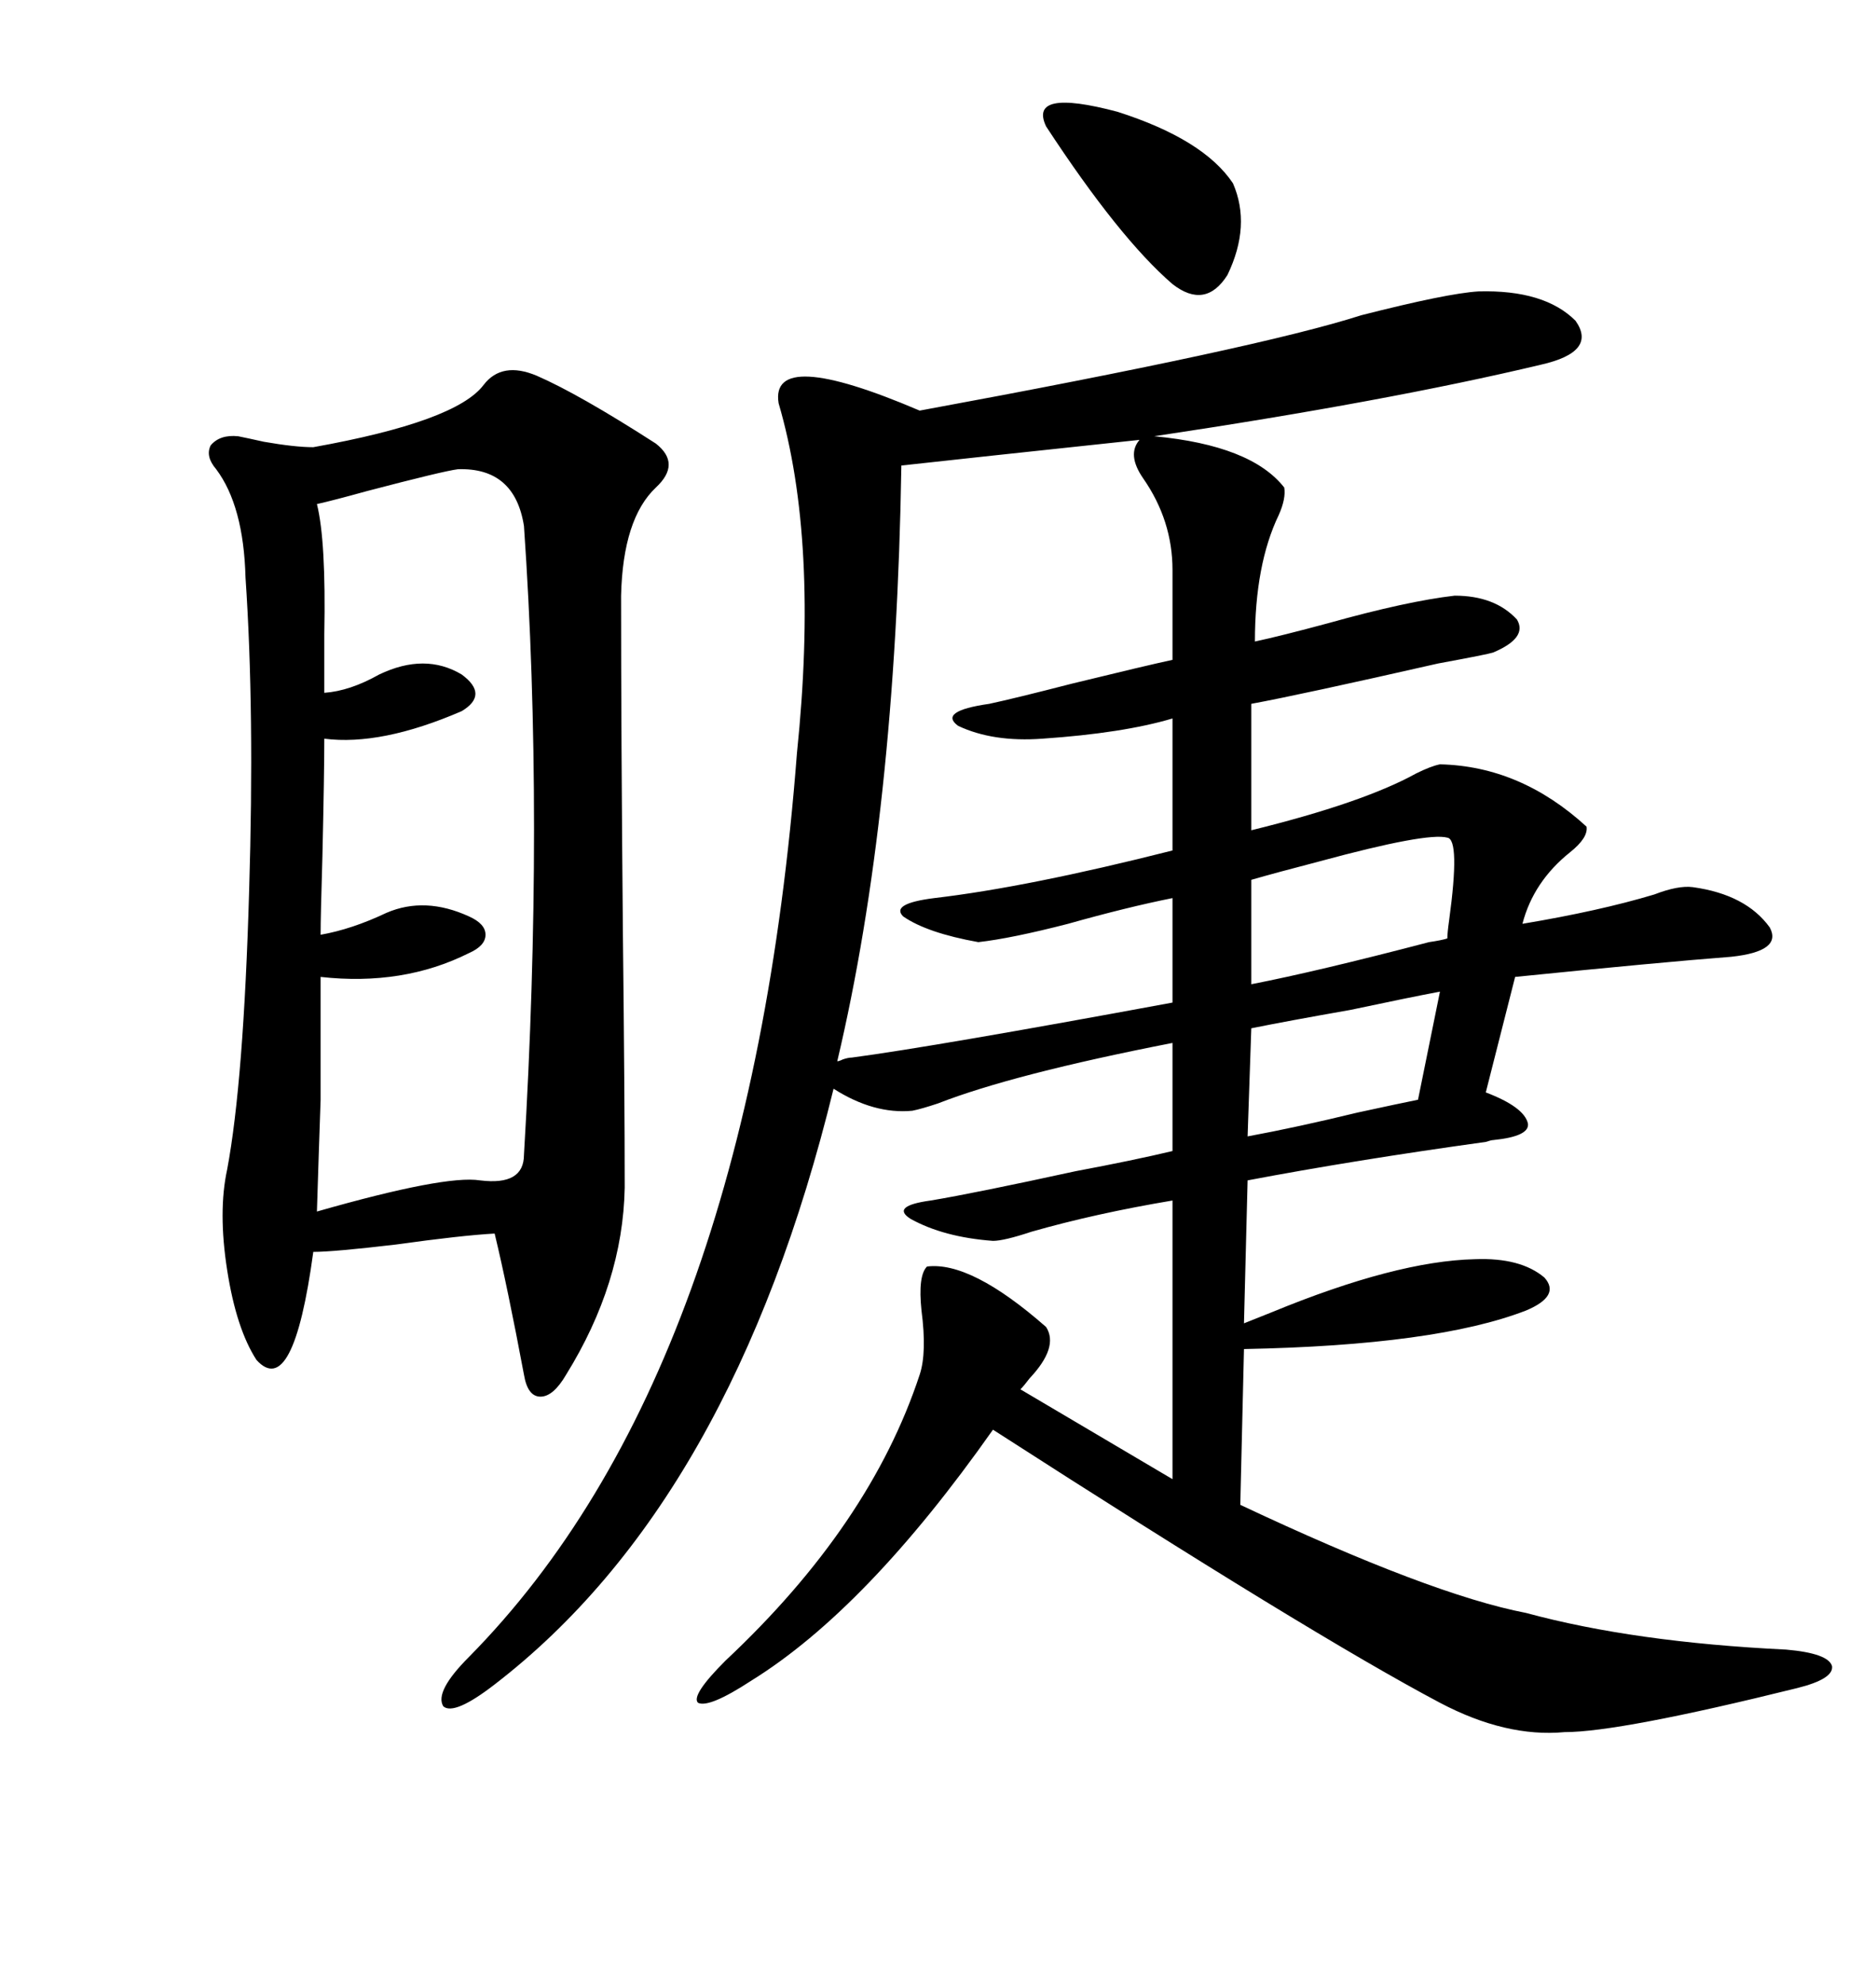 <svg xmlns="http://www.w3.org/2000/svg" xmlns:xlink="http://www.w3.org/1999/xlink" width="300" height="317.285"><path d="M236.43 46.58L236.43 46.58Q246.97 46.29 251.95 51.27L251.95 51.27Q255.47 56.25 246.39 58.30L246.39 58.30Q221.78 64.16 184.57 69.73L184.57 69.73Q200.10 71.19 205.37 77.93L205.37 77.93Q205.66 79.69 204.49 82.32L204.49 82.32Q200.68 90.23 200.68 102.54L200.68 102.54Q204.79 101.66 212.40 99.61L212.40 99.61Q225 96.09 232.62 95.21L232.62 95.21Q239.06 95.21 242.58 99.02L242.58 99.02Q244.34 101.95 238.77 104.30L238.77 104.30Q237.89 104.59 229.98 106.05L229.98 106.05Q208.01 111.04 200.10 112.50L200.10 112.50L200.10 132.71Q217.97 128.32 226.46 123.63L226.46 123.63Q228.81 122.46 230.27 122.17L230.27 122.17Q243.16 122.46 253.71 132.13L253.71 132.13Q254.00 133.89 251.07 136.23L251.07 136.23Q245.21 140.92 243.46 147.66L243.46 147.66Q255.76 145.61 264.55 142.97L264.55 142.97Q268.36 141.50 270.70 141.80L270.70 141.80Q279.20 142.97 283.01 148.24L283.01 148.24Q285.06 152.05 276.86 152.93L276.86 152.93Q265.43 153.81 242.29 156.15L242.29 156.15L237.60 174.61Q243.75 176.95 244.34 179.59L244.34 179.59Q244.63 181.64 238.77 182.23L238.77 182.23Q238.48 182.23 237.60 182.52L237.60 182.52Q216.50 185.45 199.51 188.67L199.51 188.67L198.93 211.52Q200.39 210.94 203.32 209.77L203.32 209.77Q223.24 201.56 235.84 201.27L235.84 201.27Q243.16 200.98 246.97 204.20L246.97 204.20Q249.61 207.13 244.04 209.47L244.04 209.47Q229.69 215.04 198.93 215.63L198.93 215.63L198.34 240.53Q228.81 254.88 244.04 257.81L244.04 257.81Q261.33 262.50 285.64 263.67L285.64 263.67Q292.38 264.26 292.97 266.31L292.97 266.31Q293.26 268.36 287.40 269.82L287.40 269.82Q258.98 276.86 250.20 276.86L250.20 276.86Q240.82 277.73 230.27 272.17L230.27 272.17Q209.77 261.33 158.79 228.52L158.79 228.52Q138.57 257.23 120.12 268.65L120.12 268.65Q113.38 273.05 111.62 272.17L111.62 272.17Q110.45 271.00 116.02 265.43L116.02 265.43Q139.16 243.75 147.07 219.73L147.07 219.73Q148.24 216.21 147.36 209.47L147.36 209.47Q146.78 203.91 148.24 202.44L148.24 202.44Q155.27 201.56 167.29 212.11L167.29 212.11Q169.34 215.33 164.65 220.31L164.65 220.31Q163.77 221.48 163.18 222.07L163.18 222.07L187.50 236.43L187.50 191.89Q175.20 193.95 164.94 196.88L164.94 196.88Q160.55 198.34 158.79 198.34L158.79 198.34Q150.88 197.75 145.61 194.82L145.61 194.82Q142.38 192.77 148.83 191.89L148.83 191.89Q155.86 190.72 171.97 187.21L171.97 187.21Q181.35 185.45 187.50 183.98L187.50 183.98L187.50 166.70Q162.01 171.68 150 176.37L150 176.37Q147.36 177.25 145.90 177.54L145.90 177.54Q139.75 178.13 133.30 174.02L133.30 174.02Q117.19 239.94 79.10 269.24L79.10 269.24Q72.66 274.22 70.90 272.75L70.90 272.75Q69.43 270.41 75 264.84L75 264.84Q119.82 219.43 127.44 120.41L127.44 120.41Q130.96 86.43 124.51 64.45L124.51 64.45Q123.05 55.37 147.07 65.63L147.07 65.63Q201.27 55.66 217.68 50.39L217.68 50.39Q231.45 46.88 236.43 46.58ZM77.34 61.52L77.34 61.52Q80.27 57.71 85.84 60.06L85.84 60.06Q92.58 62.99 104.88 70.90L104.88 70.90Q108.98 74.12 104.88 77.93L104.88 77.93Q99.61 82.91 99.32 95.21L99.32 95.21Q99.32 117.19 99.61 149.12L99.61 149.12Q99.90 175.20 99.90 189.84L99.90 189.84Q99.61 205.08 90.53 219.73L90.53 219.73Q88.48 223.24 86.43 223.24L86.43 223.24Q84.38 223.24 83.79 219.73L83.79 219.73Q81.15 205.66 79.10 197.17L79.10 197.17Q73.83 197.46 63.28 198.93L63.28 198.93Q53.32 200.10 50.10 200.10L50.10 200.10Q46.88 223.83 41.02 217.38L41.02 217.38Q37.79 212.40 36.33 203.03L36.33 203.03Q34.86 193.65 36.33 186.91L36.33 186.91Q38.96 172.85 39.84 142.38L39.84 142.38Q40.72 113.67 39.26 92.29L39.26 92.29Q38.96 80.86 34.57 75L34.57 75Q32.81 72.95 33.69 71.19L33.69 71.19Q35.16 69.43 38.09 69.73L38.09 69.73Q39.55 70.02 42.19 70.61L42.19 70.61Q47.17 71.48 50.10 71.48L50.10 71.48Q72.95 67.38 77.34 61.52ZM182.23 70.31L182.23 70.31Q154.69 73.24 144.14 74.41L144.14 74.41Q143.26 130.08 133.89 169.63L133.89 169.63Q134.18 169.63 134.77 169.34L134.77 169.34Q135.64 169.04 136.23 169.04L136.23 169.04Q149.41 167.29 187.50 160.25L187.50 160.25L187.50 143.55Q180.18 145.02 170.80 147.66L170.80 147.66Q161.72 150 156.45 150.59L156.45 150.59Q148.24 149.12 144.43 146.48L144.43 146.48Q142.38 144.43 149.41 143.55L149.41 143.55Q164.36 141.80 187.50 135.94L187.50 135.94L187.50 114.84Q179.59 117.19 166.70 118.07L166.70 118.07Q158.79 118.65 153.22 116.02L153.22 116.02Q150 113.67 158.20 112.50L158.20 112.50Q162.30 111.62 171.39 109.28L171.39 109.28Q183.40 106.35 187.50 105.47L187.50 105.47L187.50 91.11Q187.50 83.20 182.81 76.46L182.81 76.46Q180.18 72.66 182.23 70.31ZM73.24 75L73.24 75Q70.90 75.29 58.59 78.52L58.59 78.52Q53.32 79.98 50.68 80.57L50.68 80.57Q52.15 86.43 51.86 101.37L51.86 101.37Q51.86 107.23 51.86 110.74L51.86 110.74Q55.96 110.45 60.64 107.81L60.64 107.81Q67.97 104.30 73.83 107.81L73.83 107.81Q78.22 111.04 73.83 113.67L73.83 113.67Q60.94 119.24 51.86 118.07L51.86 118.07Q51.86 123.63 51.56 136.82L51.56 136.82Q51.27 146.48 51.27 149.41L51.27 149.41Q56.25 148.54 61.82 145.90L61.82 145.90Q67.97 143.26 75 146.48L75 146.48Q77.64 147.66 77.64 149.41L77.64 149.41Q77.64 151.17 75 152.34L75 152.34Q64.45 157.62 51.27 156.15L51.27 156.15Q51.27 168.75 51.27 175.78L51.27 175.78Q50.98 183.98 50.68 193.65L50.68 193.65Q71.19 187.79 76.76 188.67L76.76 188.67Q83.79 189.55 83.79 184.57L83.79 184.57Q87.01 130.66 83.79 84.08L83.79 84.08Q82.32 74.71 73.24 75ZM231.45 133.89L231.45 133.89Q228.22 133.01 210.94 137.70L210.94 137.70Q204.20 139.45 200.10 140.63L200.10 140.63L200.10 157.32Q210.64 155.27 228.52 150.59L228.52 150.59Q230.57 150.29 231.45 150L231.45 150Q231.45 149.12 231.74 147.07L231.74 147.07Q233.50 134.18 231.45 133.89ZM167.29 20.21L167.29 20.21Q164.36 14.06 178.71 17.87L178.71 17.87Q192.48 22.27 197.17 29.30L197.17 29.30Q200.10 36.04 196.29 43.95L196.29 43.95Q192.77 49.51 187.50 45.41L187.50 45.41Q179.00 38.09 167.29 20.21ZM226.76 175.78L230.27 158.50Q225.59 159.38 215.92 161.43L215.92 161.43Q205.96 163.18 200.10 164.36L200.10 164.36L199.51 181.64Q207.42 180.18 217.09 177.83L217.09 177.83Q223.83 176.37 226.76 175.78L226.76 175.78Z"/></svg>